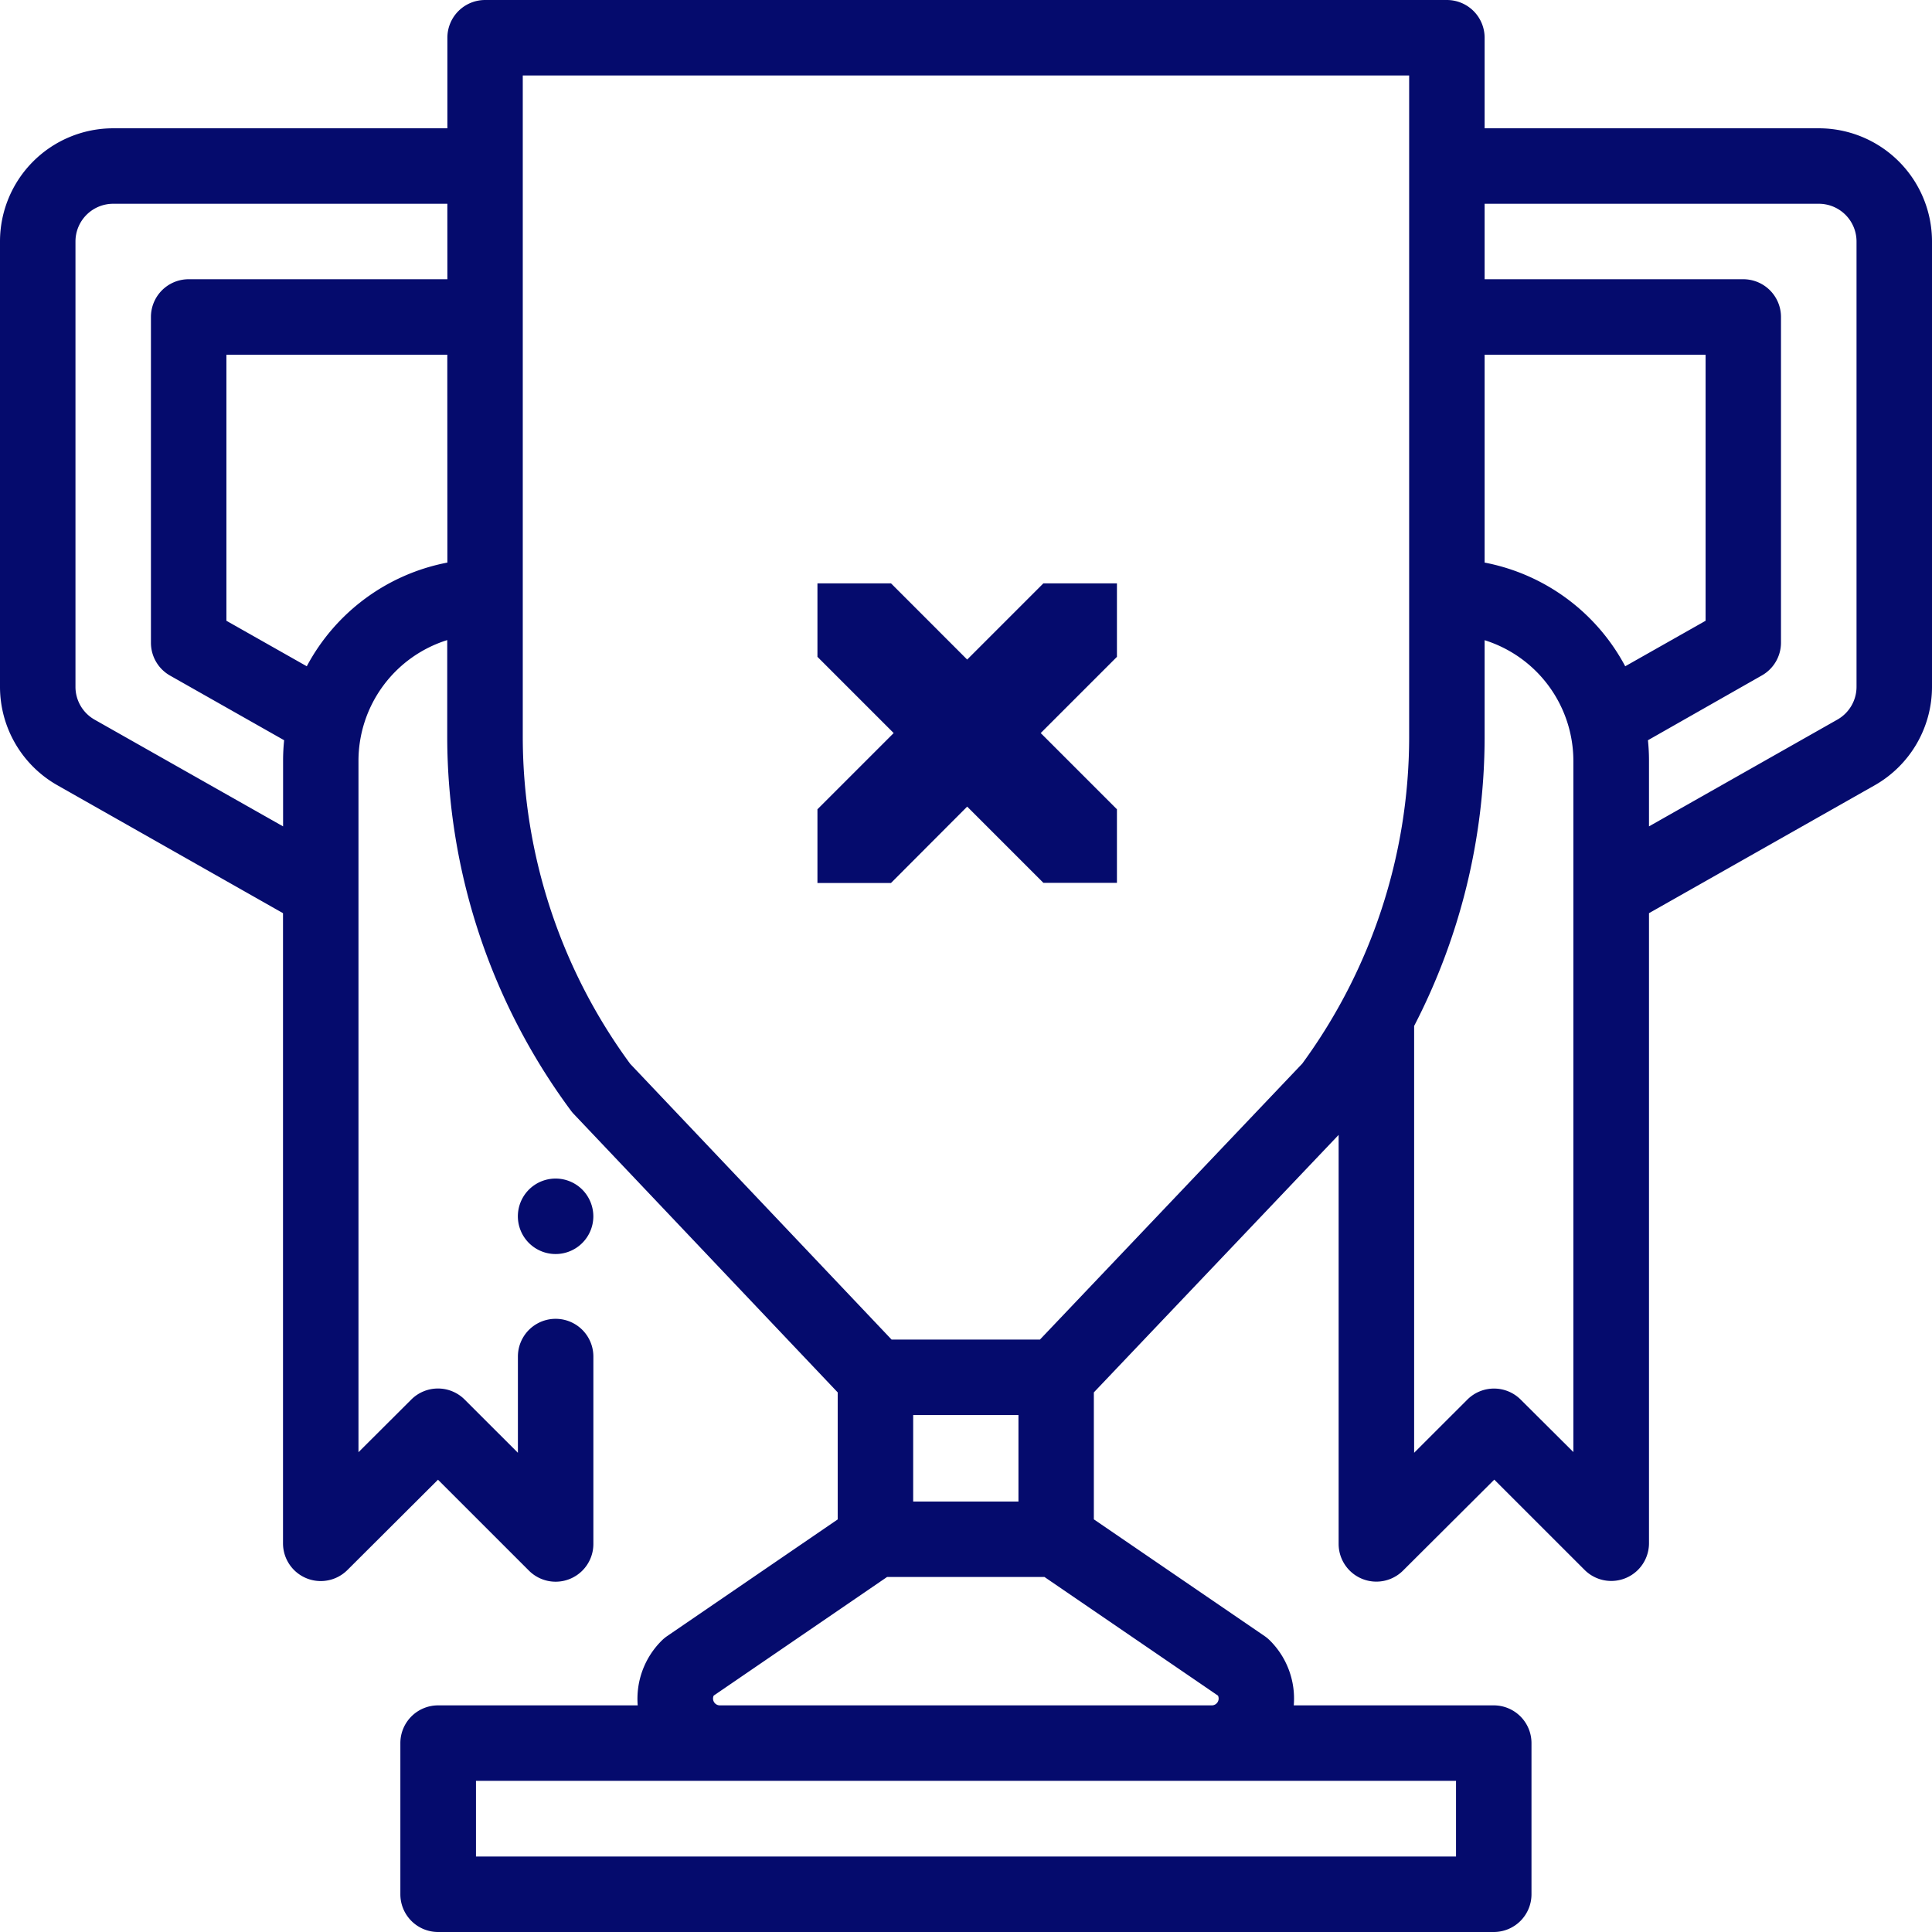 <svg id="Capa_1" data-name="Capa 1" xmlns="http://www.w3.org/2000/svg" viewBox="0 0 512 512">
    <path d="M482,34H393.44V10a10,10,0,0,0-10-10H128.56a10,10,0,0,0-10,10V34H30A30,30,0,0,0,0,64V182a30,30,0,0,0,15.21,26.1L75,242V409a10,10,0,0,0,17.07,7.07l24-23.93,24.11,24.1a10,10,0,0,0,17.07-7.07V359.5a10,10,0,0,0-20,0V385l-14.12-14.11a10,10,0,0,0-14.13,0L95,384.85V201.63a33.55,33.55,0,0,1,23.52-32v25.77a166.72,166.72,0,0,0,32.76,98.9,9.39,9.39,0,0,0,.76.91L222,369v33.66l-45.21,30.93a10.11,10.11,0,0,0-1.42,1.18A21.71,21.71,0,0,0,169,451.94h-52.9a10,10,0,0,0-10,10V502a10,10,0,0,0,10,10H395.86a10,10,0,0,0,10-10V461.94a10,10,0,0,0-10-10h-53a21.71,21.71,0,0,0-6.31-17.18,10.15,10.15,0,0,0-1.43-1.19l-45.24-30.93V369l64.87-68.24V409.15a10,10,0,0,0,17.07,7.07L396,392.12l23.94,23.93A10,10,0,0,0,437,409V242l59.83-33.9A30,30,0,0,0,512,182V64A30,30,0,0,0,482,34ZM118.56,149.09A53.65,53.65,0,0,0,81.3,176.57L60,164.51V94h58.54Zm0-75.09H50A10,10,0,0,0,40,84v86.34a10,10,0,0,0,5.07,8.7l30.23,17.13a52,52,0,0,0-.28,5.47V219l-50-28.31A10,10,0,0,1,20,182V64A10,10,0,0,1,30,54h88.55Zm267.3,397.94V492H126.14V471.94Zm-63.08-22.58a1.81,1.81,0,0,1-1.59,2.58H190.73a1.81,1.81,0,0,1-1.59-2.59l45.94-31.43H276.8ZM242,397.92V375h27.9v22.93ZM373.44,195.55a146.7,146.7,0,0,1-28.33,86.32L275.6,355H236.28L167,281.92a146.6,146.6,0,0,1-28.46-86.48V20H373.44ZM417,384.85,403,370.91a10,10,0,0,0-14.14,0L374.76,385V271.89a166.83,166.83,0,0,0,18.68-76.34V169.66a33.56,33.56,0,0,1,23.52,32V384.85ZM430.7,176.57a53.63,53.63,0,0,0-37.26-27.48V94H452v70.51ZM492,182a10,10,0,0,1-5.07,8.7L437,219V201.63a51.84,51.84,0,0,0-.28-5.46L466.91,179a10,10,0,0,0,5.07-8.7V84a10,10,0,0,0-10-10H393.44V54H482a10,10,0,0,1,10,10V182Z"
          transform="translate(0 0)" fill="#050B6D"/>
    <path d="M154.31,315.26a10,10,0,1,0,2.93,7.07A10.08,10.08,0,0,0,154.31,315.26Z" transform="translate(0 0)" fill="#050B6D"/>
    <path d="M256.31,213.76l20.2,20.2H296V214.47l-20.2-20.2,20.2-20.2V154.59H276.51l-20.2,20.2-20.19-20.2H216.63v19.48l20.2,20.2-20.2,20.2V234h19.49Z"
          transform="translate(0 0)" fill="#050B6D"/>
</svg>